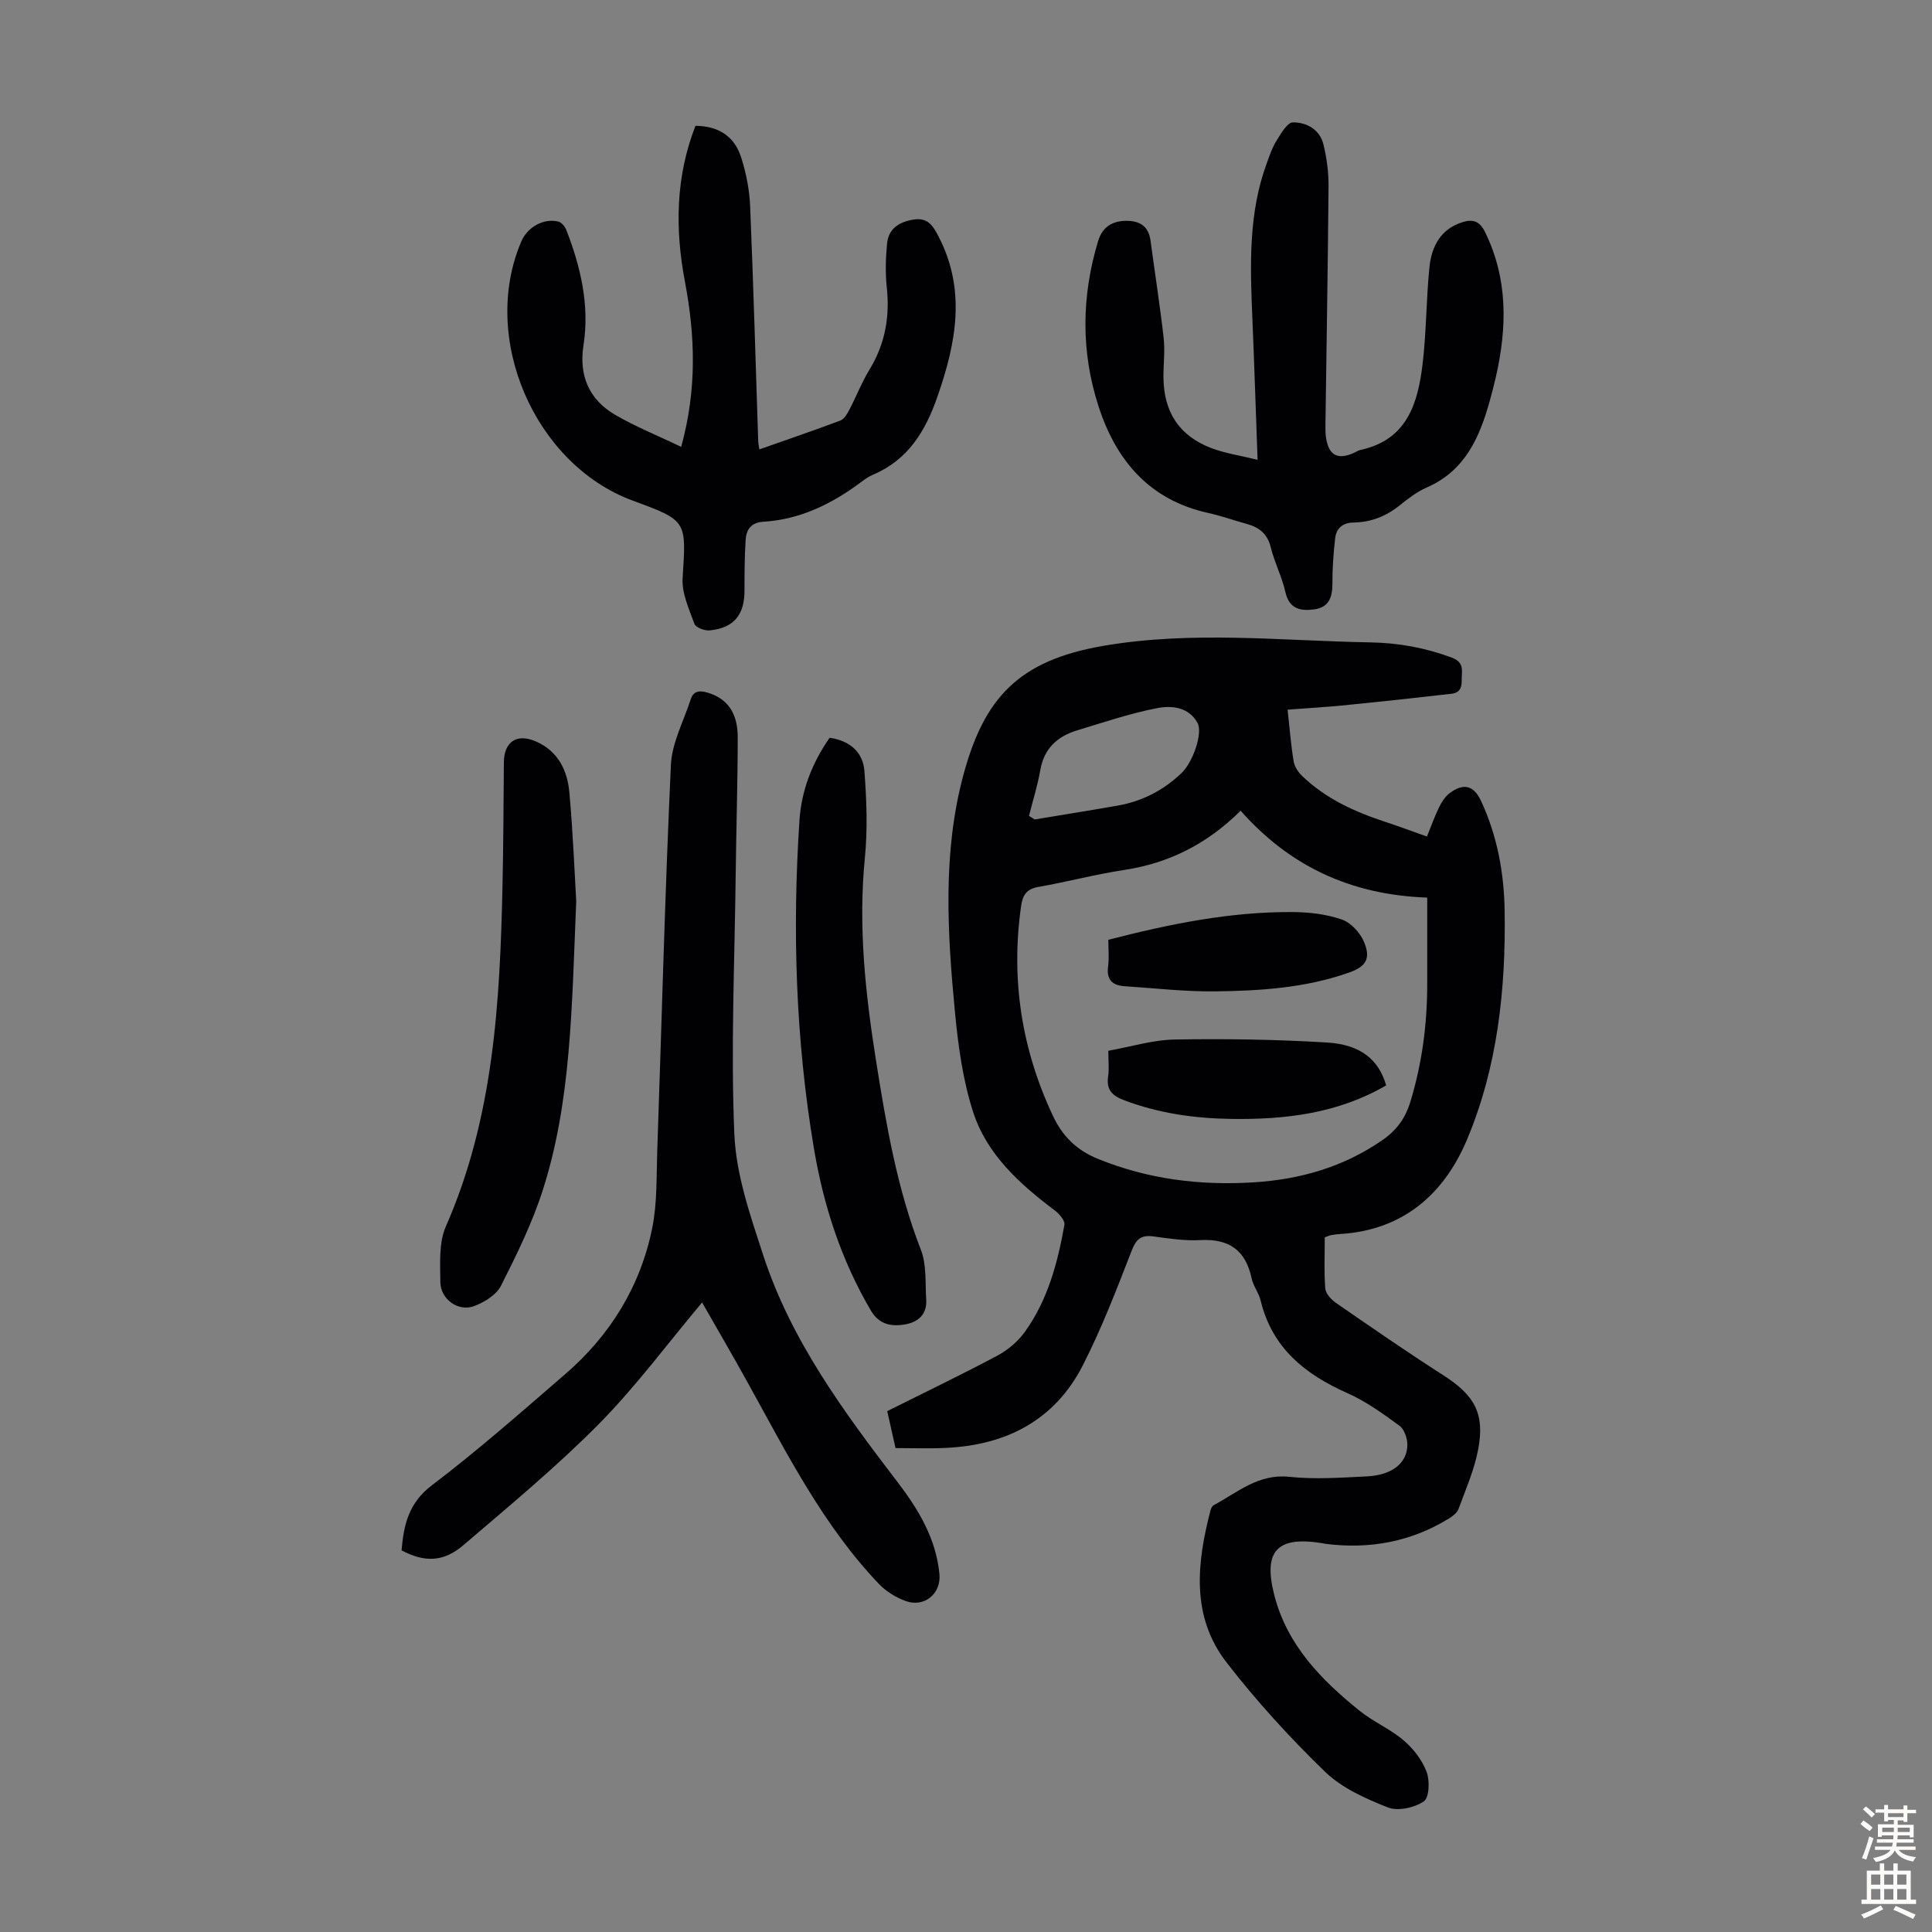 <svg enable-background="new 0 0 400 400" viewBox="0 0 400 400" xmlns="http://www.w3.org/2000/svg"><rect x="0" y="0" width="400" height="400" fill="#808080" stroke="none"/><g fill="#010103"><path d="m185.41 299.81c-.61-2.69-1.14-5.06-1.72-7.65 7.72-3.86 15.36-7.52 22.84-11.51 2.17-1.16 4.25-2.94 5.68-4.93 4.73-6.59 6.77-14.29 8.17-22.14.15-.86-1.05-2.26-1.97-2.95-7.25-5.46-14.05-11.56-16.91-20.33-2.15-6.61-3.11-13.72-3.78-20.69-1.57-16.41-2.59-33.05 1.72-49.08 4.29-15.98 11.36-23.8 29.09-26.83 18.43-3.15 36.81-1.02 55.23-.7 5.8.1 11.26 1.11 16.67 3.09 1.85.68 2.38 1.62 2.24 3.43-.13 1.74.4 3.83-2.19 4.12-7.3.84-14.6 1.63-21.91 2.36-3.94.39-7.9.62-11.99.93.45 4.09.71 7.43 1.26 10.72.18 1.08.94 2.22 1.76 3.01 4.86 4.68 10.84 7.41 17.16 9.48 2.85.93 5.65 1.99 8.67 3.06.91-2.22 1.6-4.2 2.52-6.07.52-1.07 1.23-2.19 2.16-2.89 2.87-2.19 5.02-1.65 6.52 1.58 3.36 7.22 4.77 14.88 4.89 22.78.25 16.24-1.47 32.3-7.79 47.34-4.73 11.23-13.18 18.72-26.14 19.54-.67.04-1.34.13-2 .24-.32.06-.63.21-1.31.46 0 3.44-.17 7.02.1 10.55.08 1.07 1.21 2.33 2.2 3.01 7.36 5.08 14.71 10.17 22.24 14.99 6.42 4.12 8.64 7.86 7.22 15.36-.8 4.23-2.58 8.28-4.08 12.35-.3.82-1.27 1.52-2.09 2.02-7.85 4.79-16.39 6.33-25.46 5.17-.22-.03-.44-.09-.66-.13-9.44-1.53-12.29 1.67-9.88 10.91 2.69 10.28 9.69 17.38 17.57 23.75 2.85 2.31 6.39 3.79 9.17 6.17 2.02 1.72 3.84 4.08 4.76 6.53.68 1.81.54 5.35-.59 6.1-1.95 1.31-5.35 2.07-7.43 1.25-4.62-1.82-9.52-4.01-13.01-7.38-7.28-7.05-14.18-14.61-20.39-22.63-7.39-9.54-6.17-20.57-3.33-31.49.11-.41.36-.92.7-1.1 4.93-2.64 9.22-6.53 15.61-5.85 5.3.56 10.72.17 16.08-.09 5.17-.26 8.32-2.72 8.37-6.5.02-1.35-.62-3.24-1.63-3.98-3.41-2.5-6.92-5.04-10.75-6.74-8.8-3.9-15.62-9.36-18-19.19-.39-1.61-1.54-3.04-1.88-4.64-1.24-5.82-4.71-8.19-10.6-7.87-3.21.18-6.48-.32-9.69-.76-2.54-.35-3.58.5-4.54 2.97-3.1 8-6.2 16.06-10.09 23.69-5.81 11.38-15.83 16.55-28.37 17.12-3.34.17-6.7.04-10.42.04zm71.45-131.96c-6.92 6.87-14.82 10.86-24.13 12.27-5.96.9-11.81 2.47-17.75 3.51-2.44.43-3.25 1.68-3.57 3.94-2.16 15.16.08 29.61 6.59 43.46 2 4.25 4.91 7.12 9.36 8.92 10.39 4.21 21.12 5.53 32.21 4.84 9.69-.61 18.65-3.19 26.71-8.79 2.9-2.02 4.69-4.5 5.72-7.89 2.41-7.89 3.47-15.93 3.49-24.15.01-5.88 0-11.76 0-18.12-15.97-.57-28.57-6.61-38.63-17.99zm-43.82 1.07c.4.25.79.49 1.19.74 5.71-.95 11.43-1.86 17.13-2.86 5.09-.89 9.51-3.16 13.25-6.73 2.42-2.31 4.46-8.35 3.32-10.41-1.82-3.29-5.35-3.62-8.28-3.06-5.63 1.07-11.12 2.95-16.63 4.61-4.1 1.24-6.86 3.74-7.64 8.24-.55 3.2-1.55 6.31-2.34 9.47z"/><path d="m145.36 269.66c-7.23 8.61-13.76 17.47-21.42 25.21-8.79 8.88-18.48 16.89-27.99 25.03-4.14 3.55-8.06 3.59-12.81 1.09.45-5.23 1.42-9.8 6.28-13.48 9.53-7.23 18.52-15.17 27.58-22.99 9.34-8.06 15.59-18.18 18.04-30.28 1.05-5.21.85-10.68 1.04-16.04.92-26.6 1.59-53.22 2.82-79.81.21-4.59 2.65-9.09 4.11-13.62.58-1.8 1.91-1.84 3.51-1.36 4 1.19 6.22 4.11 6.22 9.24-.01 9.62-.32 19.23-.43 28.85-.21 17.79-1.03 35.61-.27 53.35.36 8.4 3.31 16.84 5.96 24.98 5.77 17.72 16.72 32.49 27.88 47.09 4.32 5.65 7.92 11.67 8.62 18.97.39 4.07-3.13 6.99-7.01 5.58-2-.73-4.03-1.98-5.5-3.51-11.57-12.13-19.03-26.97-27.04-41.44-3.17-5.75-6.49-11.43-9.59-16.86z"/><path d="m260.37 95.2c-.38-10.3-.68-19.79-1.08-29.28-.46-10.86-.86-21.71 2.99-32.16.58-1.57 1.11-3.2 1.99-4.6.93-1.47 2.23-3.81 3.4-3.82 2.83-.03 5.57 1.45 6.33 4.55.68 2.79 1.08 5.72 1.06 8.59-.13 16.44-.42 32.88-.64 49.33-.01 1-.02 2.03.15 3.01.6 3.48 2.4 4.4 5.64 2.99.51-.22 1-.56 1.53-.67 9.57-2.09 11.82-9.63 12.79-17.76.8-6.64.74-13.38 1.42-20.04.44-4.31 2.31-7.97 6.93-9.37 2.07-.63 3.48-.17 4.55 2.01 4.82 9.77 4.6 19.86 2.26 30.13-.37 1.63-.81 3.25-1.25 4.87-2.11 7.62-5.14 14.51-13.07 17.96-2.02.88-3.85 2.3-5.58 3.69-2.81 2.26-5.97 3.5-9.52 3.55-2.36.04-3.61 1.22-3.85 3.33-.35 3.09-.57 6.21-.56 9.32.01 2.81-.71 4.93-3.79 5.34-2.87.38-5.16-.1-5.95-3.62-.71-3.14-2.25-6.09-3.02-9.22-.68-2.78-2.36-4.13-4.91-4.84-2.69-.74-5.33-1.69-8.06-2.29-12.1-2.67-19.01-10.79-22.66-21.98-3.7-11.36-3.58-22.87-.11-34.33.86-2.84 2.86-4.13 5.73-4.17 2.79-.04 4.7 1.04 5.11 4.07.9 6.73 1.96 13.43 2.72 20.17.3 2.65-.05 5.36-.04 8.05.02 7.24 3.22 12.21 9.92 14.77 2.89 1.09 6.02 1.54 9.57 2.42z"/><path d="m141.03 92.52c3.31-12 2.88-23.08.78-34.19-2.08-10.97-1.93-21.77 2.18-32.28 4.71.04 8.05 2.11 9.46 6.54 1.04 3.26 1.72 6.74 1.86 10.15.68 16.2 1.13 32.42 1.67 48.63.01.43.12.85.24 1.67 5.71-2.01 11.28-3.91 16.79-5.98.78-.3 1.39-1.37 1.83-2.21 1.45-2.77 2.59-5.72 4.21-8.38 3.21-5.28 4.2-10.89 3.55-16.98-.32-2.97-.23-6.03.05-9.01.29-3.09 2.4-4.5 5.42-5.01 3.01-.51 4.08 1.25 5.24 3.48 5.76 11.11 3.65 22.05-.21 33.13-2.48 7.14-6.06 13.11-13.33 16.19-.91.39-1.76.99-2.56 1.59-6.01 4.49-12.56 7.69-20.16 8.16-2.63.16-3.55 1.68-3.68 3.84-.21 3.44-.24 6.9-.23 10.36.02 5.05-2.18 7.79-7.2 8.3-1.04.11-2.89-.6-3.17-1.37-1.12-3.07-2.64-6.36-2.44-9.47.75-11.88.98-11.87-10.3-16.02-20.4-7.52-31.67-33.72-23.09-53.69 1.27-2.96 4.59-4.83 7.65-4.1.66.16 1.38 1.03 1.66 1.74 2.98 7.7 4.85 15.6 3.55 23.92-.97 6.23 1.16 11.16 6.47 14.3 4.28 2.51 8.95 4.37 13.76 6.69z"/><path d="m119.3 186.58c-.93 22.52-1.08 41.51-6.89 59.72-2.19 6.87-5.42 13.44-8.68 19.89-.97 1.91-3.48 3.46-5.62 4.24-3.26 1.19-6.91-1.46-6.94-4.98-.03-3.86-.34-8.16 1.14-11.53 9.93-22.59 11.2-46.52 11.73-70.6.19-8.5.2-16.99.28-25.49.04-4.26 2.67-6.03 6.57-4.35 4.66 2 6.6 6.04 7 10.66.77 8.67 1.11 17.37 1.41 22.44z"/><path d="m171.76 152.75c4.21.59 6.91 2.99 7.21 6.89.45 5.98.68 12.06.09 18.01-1.39 14.07.09 27.91 2.28 41.75 2.12 13.37 4.37 26.66 9.33 39.38 1.2 3.09.86 6.8 1.09 10.24.2 2.94-1.47 4.62-4.2 5.15-2.92.56-5.52.09-7.22-2.78-6.16-10.44-9.83-21.75-11.83-33.64-3.78-22.51-4.49-45.17-2.99-67.91.42-6.25 2.64-11.91 6.24-17.09z"/><path d="m286.99 224.72c-10.09 5.86-20.99 7.1-32.14 6.94-7.5-.11-14.87-1.15-21.99-3.82-2.57-.96-3.86-2.16-3.43-5.01.23-1.52.04-3.1.04-5.28 4.67-.83 9.22-2.26 13.79-2.33 10.48-.18 21-.01 31.46.62 7.01.42 10.74 3.57 12.27 8.88z"/><path d="m229.47 194.57c12.84-3.31 25.32-5.82 38.15-5.74 3.42.02 7 .44 10.2 1.55 1.89.65 3.81 2.75 4.6 4.67 1.42 3.44.4 5.07-3.14 6.32-8.98 3.17-18.38 3.78-27.77 3.88-6.23.07-12.48-.66-18.71-1.07-2.51-.17-3.75-1.36-3.38-4.09.24-1.74.05-3.54.05-5.52z"/></g><path d="m385.2 377.6.6-.7c.6.4 1.3.9 1.9 1.5l-.6.7c-.8-.5-1.4-1-1.9-1.5zm.3 7.1c.6-1.4 1.1-2.9 1.5-4.5.3.1.6.3.9.4-.5 1.4-1 2.9-1.5 4.4zm.2-10.1.6-.6c.7.5 1.3 1.1 1.9 1.6l-.7.7c-.6-.6-1.2-1.2-1.8-1.7zm8.4-.8h.8v.9h1.8v.7h-1.8v1.8h-.8v-.3h-1.2v.9h3.3v2.6h-.8v-.4h-2.5c0 .3 0 .6-.1.8h3.4v.7h-3.5c0 .3-.1.6-.1.8h4v.7h-3.5c.7.9 1.9 1.3 3.6 1.5-.2.2-.4.5-.6.9-1.9-.3-3.2-1.1-3.8-2.3-.5 1.1-1.8 2-3.9 2.4-.2-.3-.4-.5-.6-.8 1.9-.4 3.1-.9 3.6-1.7h-3.2v-.7h3.5c.1-.2.1-.5.2-.8h-3.3v-.7h3.4c0-.2 0-.5 0-.8h-2.4v.3h-.8v-2.6h3.3v-.9h-1.2v.3h-.8v-1.8h-1.8v-.7h1.8v-.9h.8v.9h3.2zm-4.4 5.5h2.4c0-.3 0-.6 0-.9h-2.4zm1.2-3.1h3.2v-.8h-3.2zm4.4 2.2h-2.4v.9h2.5v-.9z" fill="#fcfbfa"/><path d="m389.2 385.8h.9v1.5h1.9v-1.5h.9v1.5h2.7v6h1.1v.9h-11.3v-.9h1.1v-6h2.7zm.2 8.7.5.8c-1.2.6-2.5 1.3-4 1.9-.2-.3-.3-.6-.6-.8 1.6-.6 3-1.3 4.1-1.9zm-2-4.3h1.9v-2.1h-1.9zm0 3.1h1.9v-2.2h-1.9zm2.7-3.1h1.9v-2.1h-1.9zm0 3.1h1.9v-2.2h-1.9zm2.4 1.3c1.4.6 2.7 1.2 4.1 1.8l-.5.9c-1.5-.7-2.8-1.4-4.1-1.9zm2.2-6.5h-1.9v2.1h1.9zm-1.9 5.2h1.9v-2.2h-1.9z" fill="#fcfbfa"/></svg>